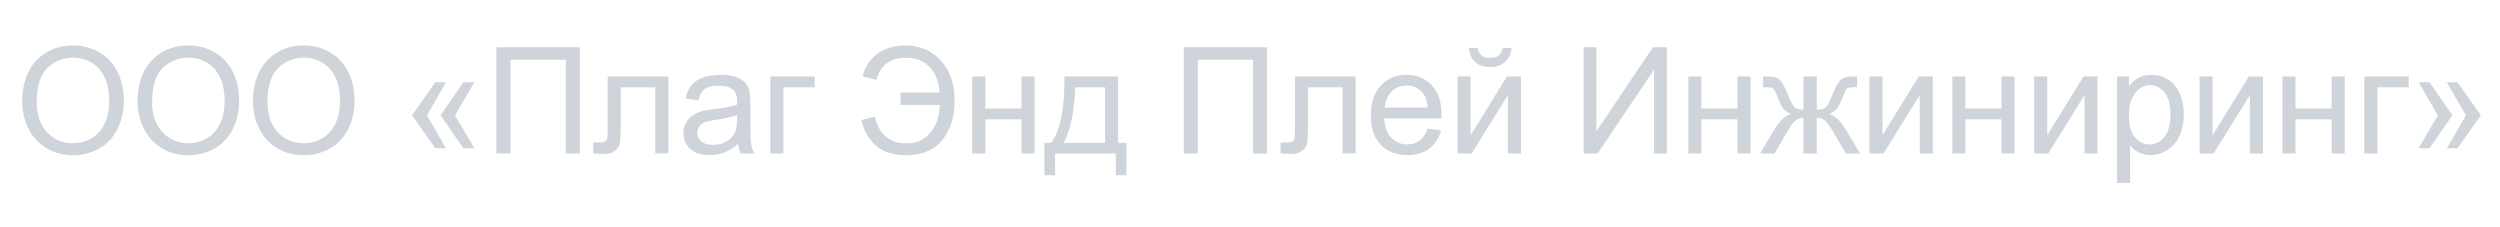 <?xml version="1.0" encoding="UTF-8"?>
<!DOCTYPE svg PUBLIC "-//W3C//DTD SVG 1.1//EN" "http://www.w3.org/Graphics/SVG/1.1/DTD/svg11.dtd">
<!-- Creator: CorelDRAW 2018 (64-Bit) -->
<svg xmlns="http://www.w3.org/2000/svg" xml:space="preserve" width="11000mm" height="1000mm" version="1.1" style="shape-rendering:geometricPrecision; text-rendering:geometricPrecision; image-rendering:optimizeQuality; fill-rule:evenodd; clip-rule:evenodd"
viewBox="0 0 1100000 100000"
 xmlns:xlink="http://www.w3.org/1999/xlink">
 <defs>
  <style type="text/css">
   <![CDATA[
    .fil0 {fill:#CED4DA;fill-rule:nonzero}
   ]]>
  </style>
 </defs>
 <g id="Слой_x0020_1">
  <path class="fil0" d="M9766.99 44781.1c0,-7744.64 2088.44,-13814.18 6254.45,-18197.74 4166.01,-4383.56 9539.41,-6569.9 16131.06,-6569.9 4318.29,0 8201.5,1033.34 11671.36,3089.16 3458.99,2055.81 6102.17,4927.42 7918.68,8614.83 1816.52,3676.53 2730.21,7853.42 2730.21,12519.79 0,4731.63 -957.2,8973.78 -2871.61,12704.7 -1914.41,3741.8 -4622.86,6569.9 -8125.35,8484.31 -3513.38,1925.28 -7298.68,2882.49 -11355.92,2882.49 -4405.31,0 -8332.02,-1065.98 -11801.89,-3187.06 -3458.98,-2121.07 -6091.29,-5014.44 -7875.17,-8690.97 -1783.88,-3665.66 -2675.82,-7548.86 -2675.82,-11649.61zm6395.86 108.78c0,5623.57 1511.94,10050.64 4535.84,13281.2 3023.89,3230.56 6820.07,4851.28 11388.55,4851.28 4655.49,0 8473.42,-1631.6 11486.44,-4894.79 3002.14,-3263.19 4503.21,-7896.93 4503.21,-13901.21 0,-3796.18 -641.76,-7113.76 -1925.29,-9941.86 -1283.52,-2828.11 -3165.29,-5025.32 -5634.44,-6580.78 -2480.03,-1555.46 -5253.75,-2338.62 -8332.03,-2338.62 -4372.68,0 -8136.23,1501.07 -11290.65,4503.21 -3154.42,3002.14 -4731.63,8005.7 -4731.63,15021.57z"/>
  <path id="1" class="fil0" d="M60531.42 44781.1c0,-7744.64 2088.44,-13814.18 6254.45,-18197.74 4166.01,-4383.56 9539.41,-6569.9 16131.06,-6569.9 4318.29,0 8201.5,1033.34 11671.36,3089.16 3458.99,2055.81 6102.17,4927.42 7918.68,8614.83 1816.52,3676.53 2730.21,7853.42 2730.21,12519.79 0,4731.63 -957.2,8973.78 -2871.61,12704.7 -1914.41,3741.8 -4622.86,6569.9 -8125.35,8484.31 -3513.38,1925.28 -7298.68,2882.49 -11355.92,2882.49 -4405.31,0 -8332.02,-1065.98 -11801.89,-3187.06 -3458.98,-2121.07 -6091.29,-5014.44 -7875.17,-8690.97 -1783.88,-3665.66 -2675.82,-7548.86 -2675.82,-11649.61zm6395.86 108.78c0,5623.57 1511.94,10050.64 4535.84,13281.2 3023.89,3230.56 6820.07,4851.28 11388.55,4851.28 4655.49,0 8473.42,-1631.6 11486.44,-4894.79 3002.14,-3263.19 4503.21,-7896.93 4503.21,-13901.21 0,-3796.18 -641.76,-7113.76 -1925.29,-9941.86 -1283.52,-2828.11 -3165.29,-5025.32 -5634.44,-6580.78 -2480.03,-1555.46 -5253.75,-2338.62 -8332.03,-2338.62 -4372.68,0 -8136.23,1501.07 -11290.65,4503.21 -3154.42,3002.14 -4731.63,8005.7 -4731.63,15021.57z"/>
  <path id="2" class="fil0" d="M111295.85 44781.1c0,-7744.64 2088.44,-13814.18 6254.45,-18197.74 4166.01,-4383.56 9539.41,-6569.9 16131.06,-6569.9 4318.29,0 8201.5,1033.34 11671.36,3089.16 3458.99,2055.81 6102.17,4927.42 7918.68,8614.83 1816.52,3676.53 2730.21,7853.42 2730.21,12519.79 0,4731.63 -957.2,8973.78 -2871.61,12704.7 -1914.41,3741.8 -4622.86,6569.9 -8125.35,8484.31 -3513.38,1925.28 -7298.68,2882.49 -11355.92,2882.49 -4405.31,0 -8332.02,-1065.98 -11801.89,-3187.06 -3458.98,-2121.07 -6091.29,-5014.44 -7875.17,-8690.97 -1783.88,-3665.66 -2675.82,-7548.86 -2675.82,-11649.61zm6395.86 108.78c0,5623.57 1511.94,10050.64 4535.84,13281.2 3023.89,3230.56 6820.07,4851.28 11388.55,4851.28 4655.49,0 8473.42,-1631.6 11486.44,-4894.79 3002.14,-3263.19 4503.21,-7896.93 4503.21,-13901.21 0,-3796.18 -641.76,-7113.76 -1925.29,-9941.86 -1283.52,-2828.11 -3165.29,-5025.32 -5634.44,-6580.78 -2480.03,-1555.46 -5253.75,-2338.62 -8332.03,-2338.62 -4372.68,0 -8136.23,1501.07 -11290.65,4503.21 -3154.42,3002.14 -4731.63,8005.7 -4731.63,15021.57z"/>
  <path id="3" class="fil0" d="M187893.9 50720.12l8288.51 14521.21 -4633.74 0 -10246.43 -14521.21 10246.43 -14521.22 4699 0 -8353.77 14521.22zm12334.87 0l8484.31 14521.21 -4829.53 0 -10050.64 -14521.21 10050.64 -14521.22 4829.53 0 -8484.31 14521.22z"/>
  <polygon id="4" class="fil0" points="218448.27,20796.63 255126.58,20796.63 255126.58,67525.57 248926.51,67525.57 248926.51,26278.79 224648.34,26278.79 224648.34,67525.57 218448.27,67525.57 "/>
  <path id="5" class="fil0" d="M267385.31 33653.61l26692.93 0 0 33839.33 -5743.22 0 0 -29075.06 -15206.48 0 0 16848.96c0,3926.71 -130.53,6515.51 -380.71,7777.28 -261.06,1250.89 -957.2,2338.62 -2099.32,3274.07 -1153,935.45 -2806.35,1403.17 -4970.93,1403.17 -1337.91,0 -2882.49,-87.02 -4622.86,-250.18l0 -4775.14 2512.66 0c1185.62,0 2034.05,-119.65 2545.29,-369.83 511.23,-239.3 848.43,-630.88 1022.47,-1163.87 163.16,-532.99 250.17,-2262.48 250.17,-5188.48l0 -22320.25z"/>
  <path id="6" class="fil0" d="M324784.9 63283.42c-2131.95,1816.51 -4187.76,3089.15 -6156.56,3839.69 -1968.79,750.53 -4078.99,1120.36 -6341.47,1120.36 -3720.04,0 -6580.78,-902.81 -8582.2,-2719.33 -2001.43,-1805.63 -3002.14,-4122.5 -3002.14,-6939.72 0,-1653.35 380.71,-3165.3 1131.24,-4535.84 761.41,-1370.54 1751.25,-2458.28 2969.51,-3284.95 1229.13,-826.68 2599.68,-1457.56 4133.38,-1881.78 1131.24,-293.69 2838.98,-576.5 5112.34,-859.31 4633.73,-543.86 8060.09,-1207.38 10246.43,-1968.79 21.75,-783.17 32.63,-1283.52 32.63,-1490.19 0,-2327.75 -543.87,-3970.22 -1631.6,-4927.43 -1468.44,-1294.4 -3654.78,-1936.16 -6548.14,-1936.16 -2708.45,0 -4709.88,478.6 -5993.4,1424.93 -1294.4,946.33 -2240.73,2621.43 -2860.74,5036.2l-5612.69 -783.17c511.23,-2403.89 1348.79,-4350.92 2523.54,-5830.24 1174.75,-1479.31 2871.61,-2610.56 5090.58,-3415.48 2208.09,-794.04 4786.02,-1196.5 7701.14,-1196.5 2893.36,0 5253.74,337.2 7070.25,1022.47 1805.64,685.27 3143.55,1533.7 3991.98,2567.04 848.43,1033.35 1446.68,2338.63 1794.75,3915.84 184.92,978.95 282.81,2741.08 282.81,5275.49l0 7614.12c0,5319.01 119.65,8680.1 358.96,10105.03 228.42,1424.93 707.02,2784.59 1403.17,4089.87l-6004.28 0c-576.5,-1207.38 -946.33,-2621.43 -1109.49,-4242.15zm-456.84 -12726.46c-2088.45,848.43 -5221.11,1566.33 -9398,2153.71 -2371.26,337.19 -4046.36,717.9 -5025.32,1142.12 -978.96,424.21 -1729.49,1044.22 -2262.48,1849.14 -532.99,815.8 -804.92,1718.61 -804.92,2719.33 0,1511.94 576.49,2784.59 1740.37,3796.18 1163.87,1011.59 2860.73,1522.82 5090.58,1522.82 2208.09,0 4176.89,-478.6 5906.38,-1446.68 1718.62,-957.2 2991.26,-2273.36 3796.18,-3937.59 620.01,-1294.4 924.58,-3197.93 924.58,-5710.59l32.63 -2088.44z"/>
  <polygon id="7" class="fil0" points="338958.05,33653.61 358471.95,33653.61 358471.95,38417.88 344701.27,38417.88 344701.27,67525.57 338958.05,67525.57 "/>
  <path id="8" class="fil0" d="M396227.1 40702.11l0 5482.17 17360.19 0c-239.3,5231.99 -1696.86,9354.49 -4372.68,12378.38 -2686.69,3013.02 -6123.92,4524.97 -10322.57,4524.97 -7450.96,0 -12128.2,-3937.59 -14020.86,-11812.77l-5939.01 1566.34c2697.57,10311.69 9202.21,15467.54 19524.78,15467.54 7374.82,0 12867.86,-2371.26 16468.25,-7124.64 3611.27,-4742.51 5297.26,-10583.63 5057.96,-17534.24 0,-4242.15 -804.93,-8125.35 -2403.89,-11627.85 -1609.84,-3502.49 -4078.99,-6384.98 -7396.57,-8636.58 -3317.59,-2251.61 -7276.93,-3371.97 -11867.16,-3371.97 -4851.28,0 -8908.52,1196.5 -12171.71,3589.51 -3263.19,2393.01 -5471.29,5721.47 -6624.29,9985.38l6069.55 1566.33c1773,-6482.88 6036.91,-9724.32 12802.6,-9724.32 4557.59,0 8136.23,1370.54 10725.03,4122.5 2599.68,2741.09 4024.6,6461.13 4274.78,11149.25l-17164.4 0z"/>
  <polygon id="9" class="fil0" points="427803.95,33653.61 433547.17,33653.61 433547.17,47750.61 449471.56,47750.61 449471.56,33653.61 455214.78,33653.61 455214.78,67525.57 449471.56,67525.57 449471.56,52514.88 433547.17,52514.88 433547.17,67525.57 427803.95,67525.57 "/>
  <path id="10" class="fil0" d="M468343.69 33653.61l23625.53 0 0 29172.96 3654.78 0 0 14292.79 -4699 0 0 -9593.79 -26692.93 0 0 9593.79 -4699 0 0 -14292.79 3002.14 0c4046.36,-5493.04 5982.52,-15217.36 5808.48,-29172.96zm4764.27 4764.27c-424.22,10996.96 -2121.08,19133.19 -5090.58,24408.69l18208.62 0 0 -24408.69 -13118.04 0z"/>
  <polygon id="11" class="fil0" points="520837.61,20796.63 557515.92,20796.63 557515.92,67525.57 551315.85,67525.57 551315.85,26278.79 527037.68,26278.79 527037.68,67525.57 520837.61,67525.57 "/>
  <path id="12" class="fil0" d="M569774.65 33653.61l26692.93 0 0 33839.33 -5743.22 0 0 -29075.06 -15206.48 0 0 16848.96c0,3926.71 -130.53,6515.51 -380.71,7777.28 -261.06,1250.89 -957.2,2338.62 -2099.32,3274.07 -1153,935.45 -2806.35,1403.17 -4970.93,1403.17 -1337.91,0 -2882.49,-87.02 -4622.86,-250.18l0 -4775.14 2512.66 0c1185.62,0 2034.05,-119.65 2545.29,-369.83 511.23,-239.3 848.43,-630.88 1022.47,-1163.87 163.16,-532.99 250.17,-2262.48 250.17,-5188.48l0 -22320.25z"/>
  <path id="13" class="fil0" d="M628153.2 56561.24l5939.02 783.16c-924.57,3448.11 -2654.07,6134.81 -5177.6,8038.34 -2523.54,1903.53 -5743.23,2860.73 -9669.94,2860.73 -4938.3,0 -8854.13,-1522.82 -11747.5,-4568.47 -2893.36,-3034.77 -4340.05,-7309.55 -4340.05,-12802.6 0,-5677.96 1457.56,-10094.15 4383.56,-13226.81 2926,-3143.55 6722.18,-4709.88 11388.55,-4709.88 4514.09,0 8201.5,1533.7 11062.23,4611.98 2860.73,3078.28 4296.54,7407.45 4296.54,12987.51 0,337.2 -10.88,848.43 -32.63,1522.83l-25224.5 0c217.55,3709.16 1261.77,6559.02 3154.43,8527.81 1881.77,1968.8 4242.15,2958.63 7059.37,2958.63 2099.32,0 3894.08,-554.74 5373.4,-1664.23 1490.19,-1109.48 2664.94,-2882.48 3535.12,-5319zm-18796 -9202.21l18861.27 0c-250.18,-2849.86 -978.96,-4981.81 -2164.59,-6406.74 -1816.51,-2208.09 -4187.76,-3317.58 -7092.01,-3317.58 -2632.31,0 -4840.4,881.06 -6635.16,2643.19 -1783.88,1762.12 -2773.72,4122.5 -2969.51,7081.13z"/>
  <path id="14" class="fil0" d="M641347.39 33653.61l5743.22 0 0 25833.62 15957.02 -25833.62 6167.44 0 0 33871.96 -5743.23 0 0 -25670.46 -15935.26 25670.46 -6189.19 0 0 -33871.96zm19840.22 -12530.66l3915.83 0c-315.44,2686.69 -1294.4,4753.38 -2926,6189.19 -1631.59,1446.68 -3796.18,2164.58 -6504.63,2164.58 -2719.33,0 -4894.79,-717.9 -6515.51,-2142.83 -1620.72,-1435.8 -2599.68,-3502.49 -2915.12,-6210.94l3915.83 0c293.69,1468.43 891.94,2567.04 1773,3284.94 881.07,728.78 2077.57,1087.74 3567.76,1087.74 1729.5,0 3034.77,-348.08 3915.84,-1055.1 881.06,-696.15 1479.31,-1805.64 1773,-3317.58z"/>
  <polygon id="15" class="fil0" points="696789.06,20796.63 702401.75,20796.63 702401.75,57801.25 727278.17,20796.63 733402.1,20796.63 733402.1,67525.57 727789.4,67525.57 727789.4,30618.84 702978.25,67525.57 696789.06,67525.57 "/>
  <polygon id="16" class="fil0" points="742854.49,33653.61 748597.71,33653.61 748597.71,47750.61 764522.1,47750.61 764522.1,33653.61 770265.32,33653.61 770265.32,67525.57 764522.1,67525.57 764522.1,52514.88 748597.71,52514.88 748597.71,67525.57 742854.49,67525.57 "/>
  <path id="17" class="fil0" d="M799383.89 33653.61l0 14619.11c1849.14,0 3154.42,-348.07 3904.95,-1033.34 750.54,-696.15 1827.39,-2730.21 3219.69,-6123.93 1305.28,-3219.69 2490.9,-5264.62 3556.88,-6156.56 1044.22,-870.19 2697.57,-1305.28 4970.93,-1305.28l2099.33 0 0 4731.63 -1555.46 -32.63c-1533.7,0 -2501.78,228.43 -2926,674.4 -445.97,467.72 -1131.24,1860.02 -2044.93,4176.88 -848.43,2218.98 -1631.6,3741.8 -2349.5,4601.11 -717.91,848.43 -1849.15,1620.72 -3371.97,2327.74 2480.03,663.52 4894.79,2958.63 7255.17,6896.22l6297.96 10496.61 -6308.84 0 -6134.8 -10485.73c-1250.9,-2131.96 -2349.5,-3524.25 -3274.08,-4187.77 -935.45,-663.51 -2044.93,-989.83 -3339.33,-989.83l0 15663.33 -5873.75 0 0 -15663.33c-1272.65,0 -2371.26,326.32 -3295.83,978.96 -935.45,652.63 -2023.18,2055.81 -3263.19,4209.52l-6189.2 10474.85 -6308.84 0 6276.21 -10496.61c2382.13,-3937.59 4818.65,-6232.7 7298.68,-6896.22 -1696.86,-783.16 -2893.36,-1642.47 -3567.76,-2567.04 -685.27,-924.57 -1696.86,-3132.67 -3056.52,-6624.29 -467.73,-1174.75 -968.08,-1892.65 -1501.07,-2153.71 -554.75,-271.93 -1370.54,-402.46 -2458.28,-402.46 -271.93,0 -837.55,10.88 -1685.98,32.64l0 -4764.27 794.04 0c2218.98,0 3774.43,130.53 4677.25,402.46 902.82,261.06 1707.74,826.68 2425.64,1685.99 707.03,859.3 1631.6,2643.18 2762.84,5373.39 1381.42,3339.34 2447.39,5362.52 3187.05,6080.42 739.66,717.9 2044.94,1076.85 3904.96,1076.85l0 -14619.11 5873.75 0z"/>
  <polygon id="18" class="fil0" points="822552.57,33653.61 828295.79,33653.61 828295.79,59487.23 844252.81,33653.61 850420.25,33653.61 850420.25,67525.57 844677.02,67525.57 844677.02,41855.11 828741.76,67525.57 822552.57,67525.57 "/>
  <polygon id="19" class="fil0" points="859013.33,33653.61 864756.55,33653.61 864756.55,47750.61 880680.94,47750.61 880680.94,33653.61 886424.16,33653.61 886424.16,67525.57 880680.94,67525.57 880680.94,52514.88 864756.55,52514.88 864756.55,67525.57 859013.33,67525.57 "/>
  <polygon id="20" class="fil0" points="895049.87,33653.61 900793.09,33653.61 900793.09,59487.23 916750.11,33653.61 922917.55,33653.61 922917.55,67525.57 917174.32,67525.57 917174.32,41855.11 901239.06,67525.57 895049.87,67525.57 "/>
  <path id="21" class="fil0" d="M931510.63 80513.08l0 -46859.47 5221.11 0 0 4448.82c1229.13,-1718.61 2621.43,-3013.01 4176.89,-3872.32 1544.58,-859.31 3426.35,-1294.4 5634.45,-1294.4 2893.36,0 5438.65,739.66 7646.75,2229.85 2208.09,1479.31 3872.32,3578.64 5003.56,6276.21 1120.37,2708.45 1685.99,5667.08 1685.99,8897.64 0,3448.11 -620.01,6559.02 -1860.02,9332.74 -1240.02,2762.84 -3045.65,4883.91 -5416.91,6363.23 -2360.37,1468.44 -4851.28,2208.09 -7461.83,2208.09 -1914.41,0 -3633.03,-402.46 -5144.97,-1207.38 -1522.83,-804.92 -2762.84,-1816.51 -3741.8,-3045.65l0 16522.64 -5743.22 0zm5221.11 -29716.82c0,4340.05 881.06,7548.86 2632.31,9626.42 1762.12,2077.57 3894.08,3121.79 6395.86,3121.79 2545.29,0 4720.75,-1076.85 6526.39,-3230.56 1816.51,-2153.71 2719.33,-5482.17 2719.33,-9996.25 0,-4307.42 -881.07,-7527.1 -2654.07,-9669.93 -1773,-2142.84 -3883.2,-3208.81 -6341.47,-3208.81 -2436.52,0 -4590.23,1142.12 -6461.13,3415.47 -1881.77,2284.24 -2817.22,5590.94 -2817.22,9941.87z"/>
  <polygon id="22" class="fil0" points="967808.23,33653.61 973551.45,33653.61 973551.45,59487.23 989508.47,33653.61 995675.91,33653.61 995675.91,67525.57 989932.68,67525.57 989932.68,41855.11 973997.42,67525.57 967808.23,67525.57 "/>
  <polygon id="23" class="fil0" points="1004268.99,33653.61 1010012.21,33653.61 1010012.21,47750.61 1025936.6,47750.61 1025936.6,33653.61 1031679.82,33653.61 1031679.82,67525.57 1025936.6,67525.57 1025936.6,52514.88 1010012.21,52514.88 1010012.21,67525.57 1004268.99,67525.57 "/>
  <polygon id="24" class="fil0" points="1040305.53,33653.61 1059819.43,33653.61 1059819.43,38417.88 1046048.75,38417.88 1046048.75,67525.57 1040305.53,67525.57 "/>
  <path id="25" class="fil0" d="M1084989.53 50720.12l-8419.04 -14521.22 4699 0 10311.69 14521.22 -10246.43 14521.21 -4699 0 8353.78 -14521.21zm-12334.87 0l-8484.31 -14521.22 4829.53 0 10050.64 14521.22 -10050.64 14521.21 -4829.53 0 8484.31 -14521.21z"/>
 </g>
</svg>
